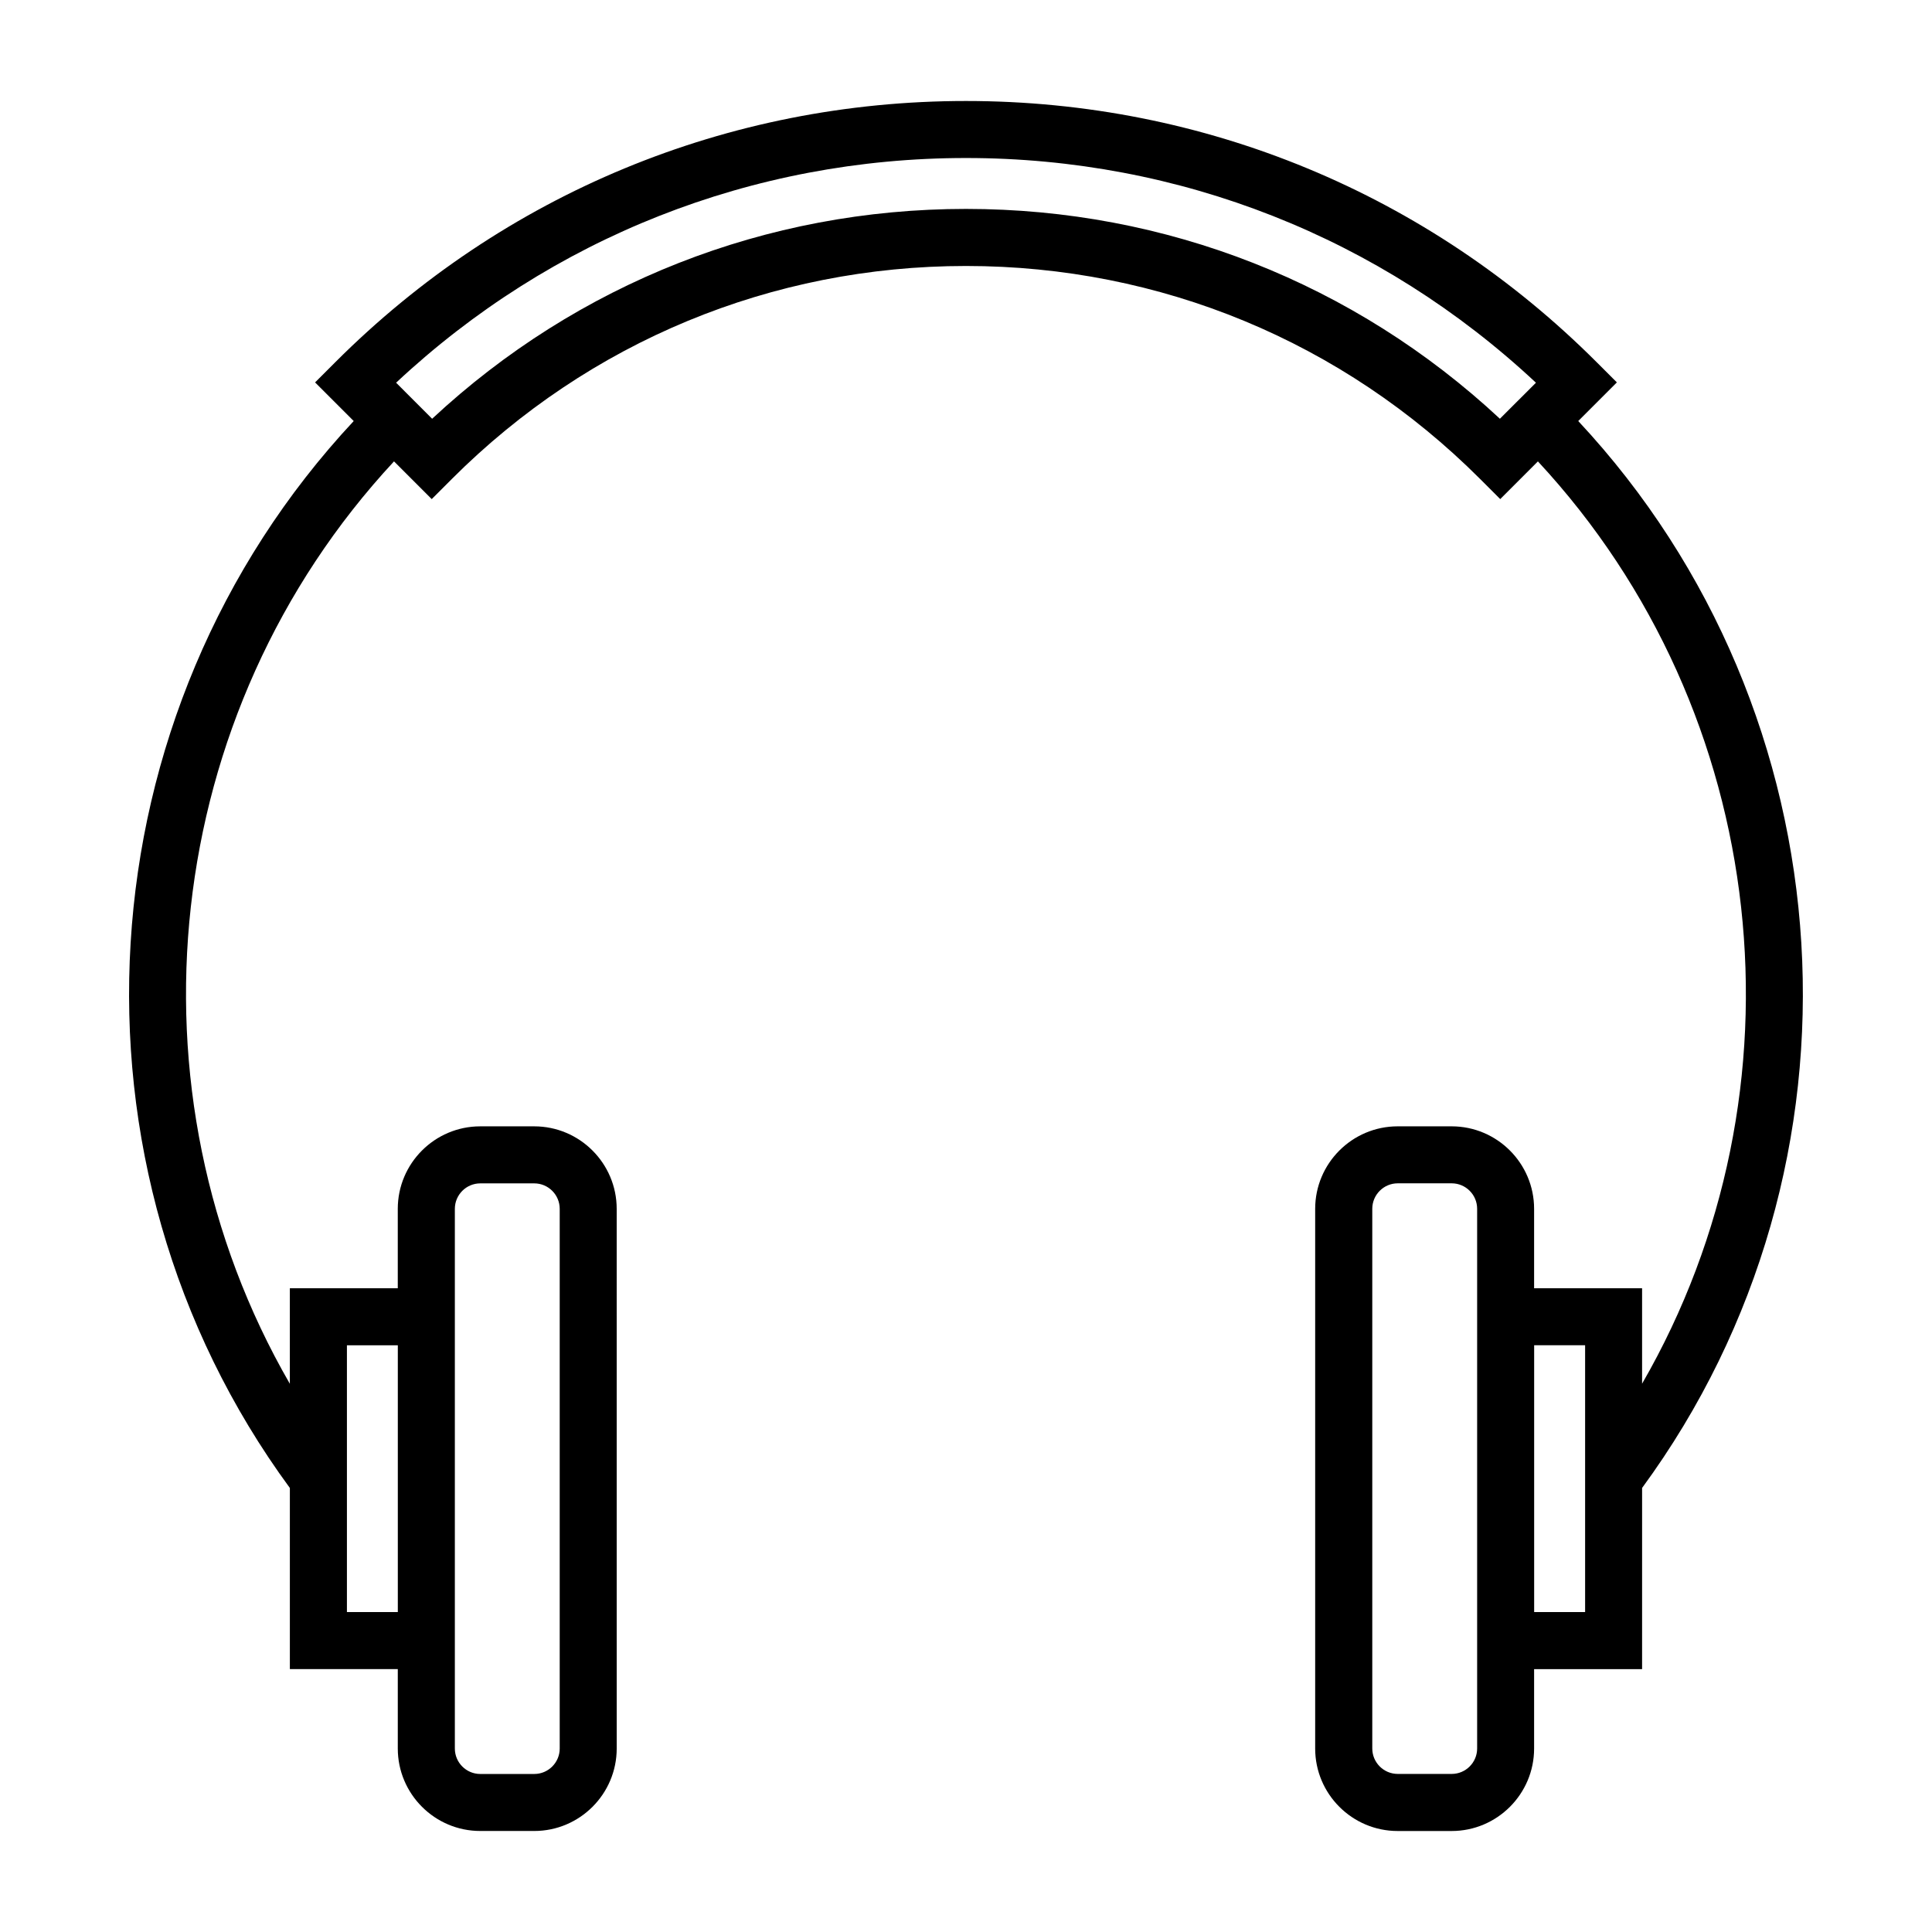 <?xml version="1.0" encoding="UTF-8"?>
<!-- Uploaded to: ICON Repo, www.svgrepo.com, Generator: ICON Repo Mixer Tools -->
<svg fill="#000000" width="800px" height="800px" version="1.1" viewBox="144 144 512 512" xmlns="http://www.w3.org/2000/svg">
 <path d="m579.18 538.31c62.801-85.594 55.344-205.33-16.93-282.73l10.238-10.242-5.344-5.34c-44.648-44.648-104.01-69.234-167.15-69.234-63.141 0-122.5 24.586-167.15 69.234l-5.344 5.344 10.238 10.238c-72.281 77.406-79.738 197.14-16.922 282.75v47.996h28.602v21.043c0 12.055 9.805 21.859 21.855 21.859h14.305c12.051 0 21.855-9.805 21.855-21.859l-0.004-143.01c0-12.055-9.805-21.867-21.855-21.867h-14.305c-12.051 0-21.855 9.809-21.855 21.867v21.043h-28.602v25.316c-44.855-77.656-34.336-177.78 27.605-244.45l9.992 9.996 5.344-5.344c36.398-36.391 84.777-56.434 136.24-56.434 51.465 0 99.852 20.043 136.24 56.434l5.344 5.344 9.984-9.992c61.93 66.664 72.453 166.77 27.609 244.42v-25.293h-28.617v-21.043c0-12.055-9.805-21.867-21.855-21.867h-14.297c-12.055 0-21.867 9.809-21.867 21.867v143.02c0 12.055 9.809 21.859 21.867 21.859h14.297c12.051 0 21.855-9.805 21.855-21.859v-21.043h28.617l0.004-48.012zm-314.64-73.953c0-3.723 3.027-6.75 6.742-6.75h14.305c3.719 0 6.742 3.027 6.742 6.75v143.02c0 3.719-3.027 6.746-6.742 6.746h-14.305c-3.719 0-6.742-3.027-6.742-6.746zm-28.602 36.156h13.488v70.699h-13.488zm305.55-245.54c-38.562-35.922-88.508-55.609-141.49-55.609-52.977 0-102.92 19.695-141.48 55.609l-9.547-9.551c41.117-38.457 94.453-59.547 151.03-59.547s109.92 21.09 151.04 59.551l-4.676 4.676s-0.004 0.004-0.012 0.004c-0.004 0-0.004 0.004-0.012 0.012zm-6.031 352.39c0 3.719-3.027 6.746-6.742 6.746h-14.297c-3.723 0-6.75-3.027-6.75-6.746v-143.02c0-3.723 3.027-6.75 6.75-6.75h14.297c3.715 0 6.742 3.027 6.742 6.75zm28.613-36.156h-13.504v-70.703h13.504z"/>
</svg>